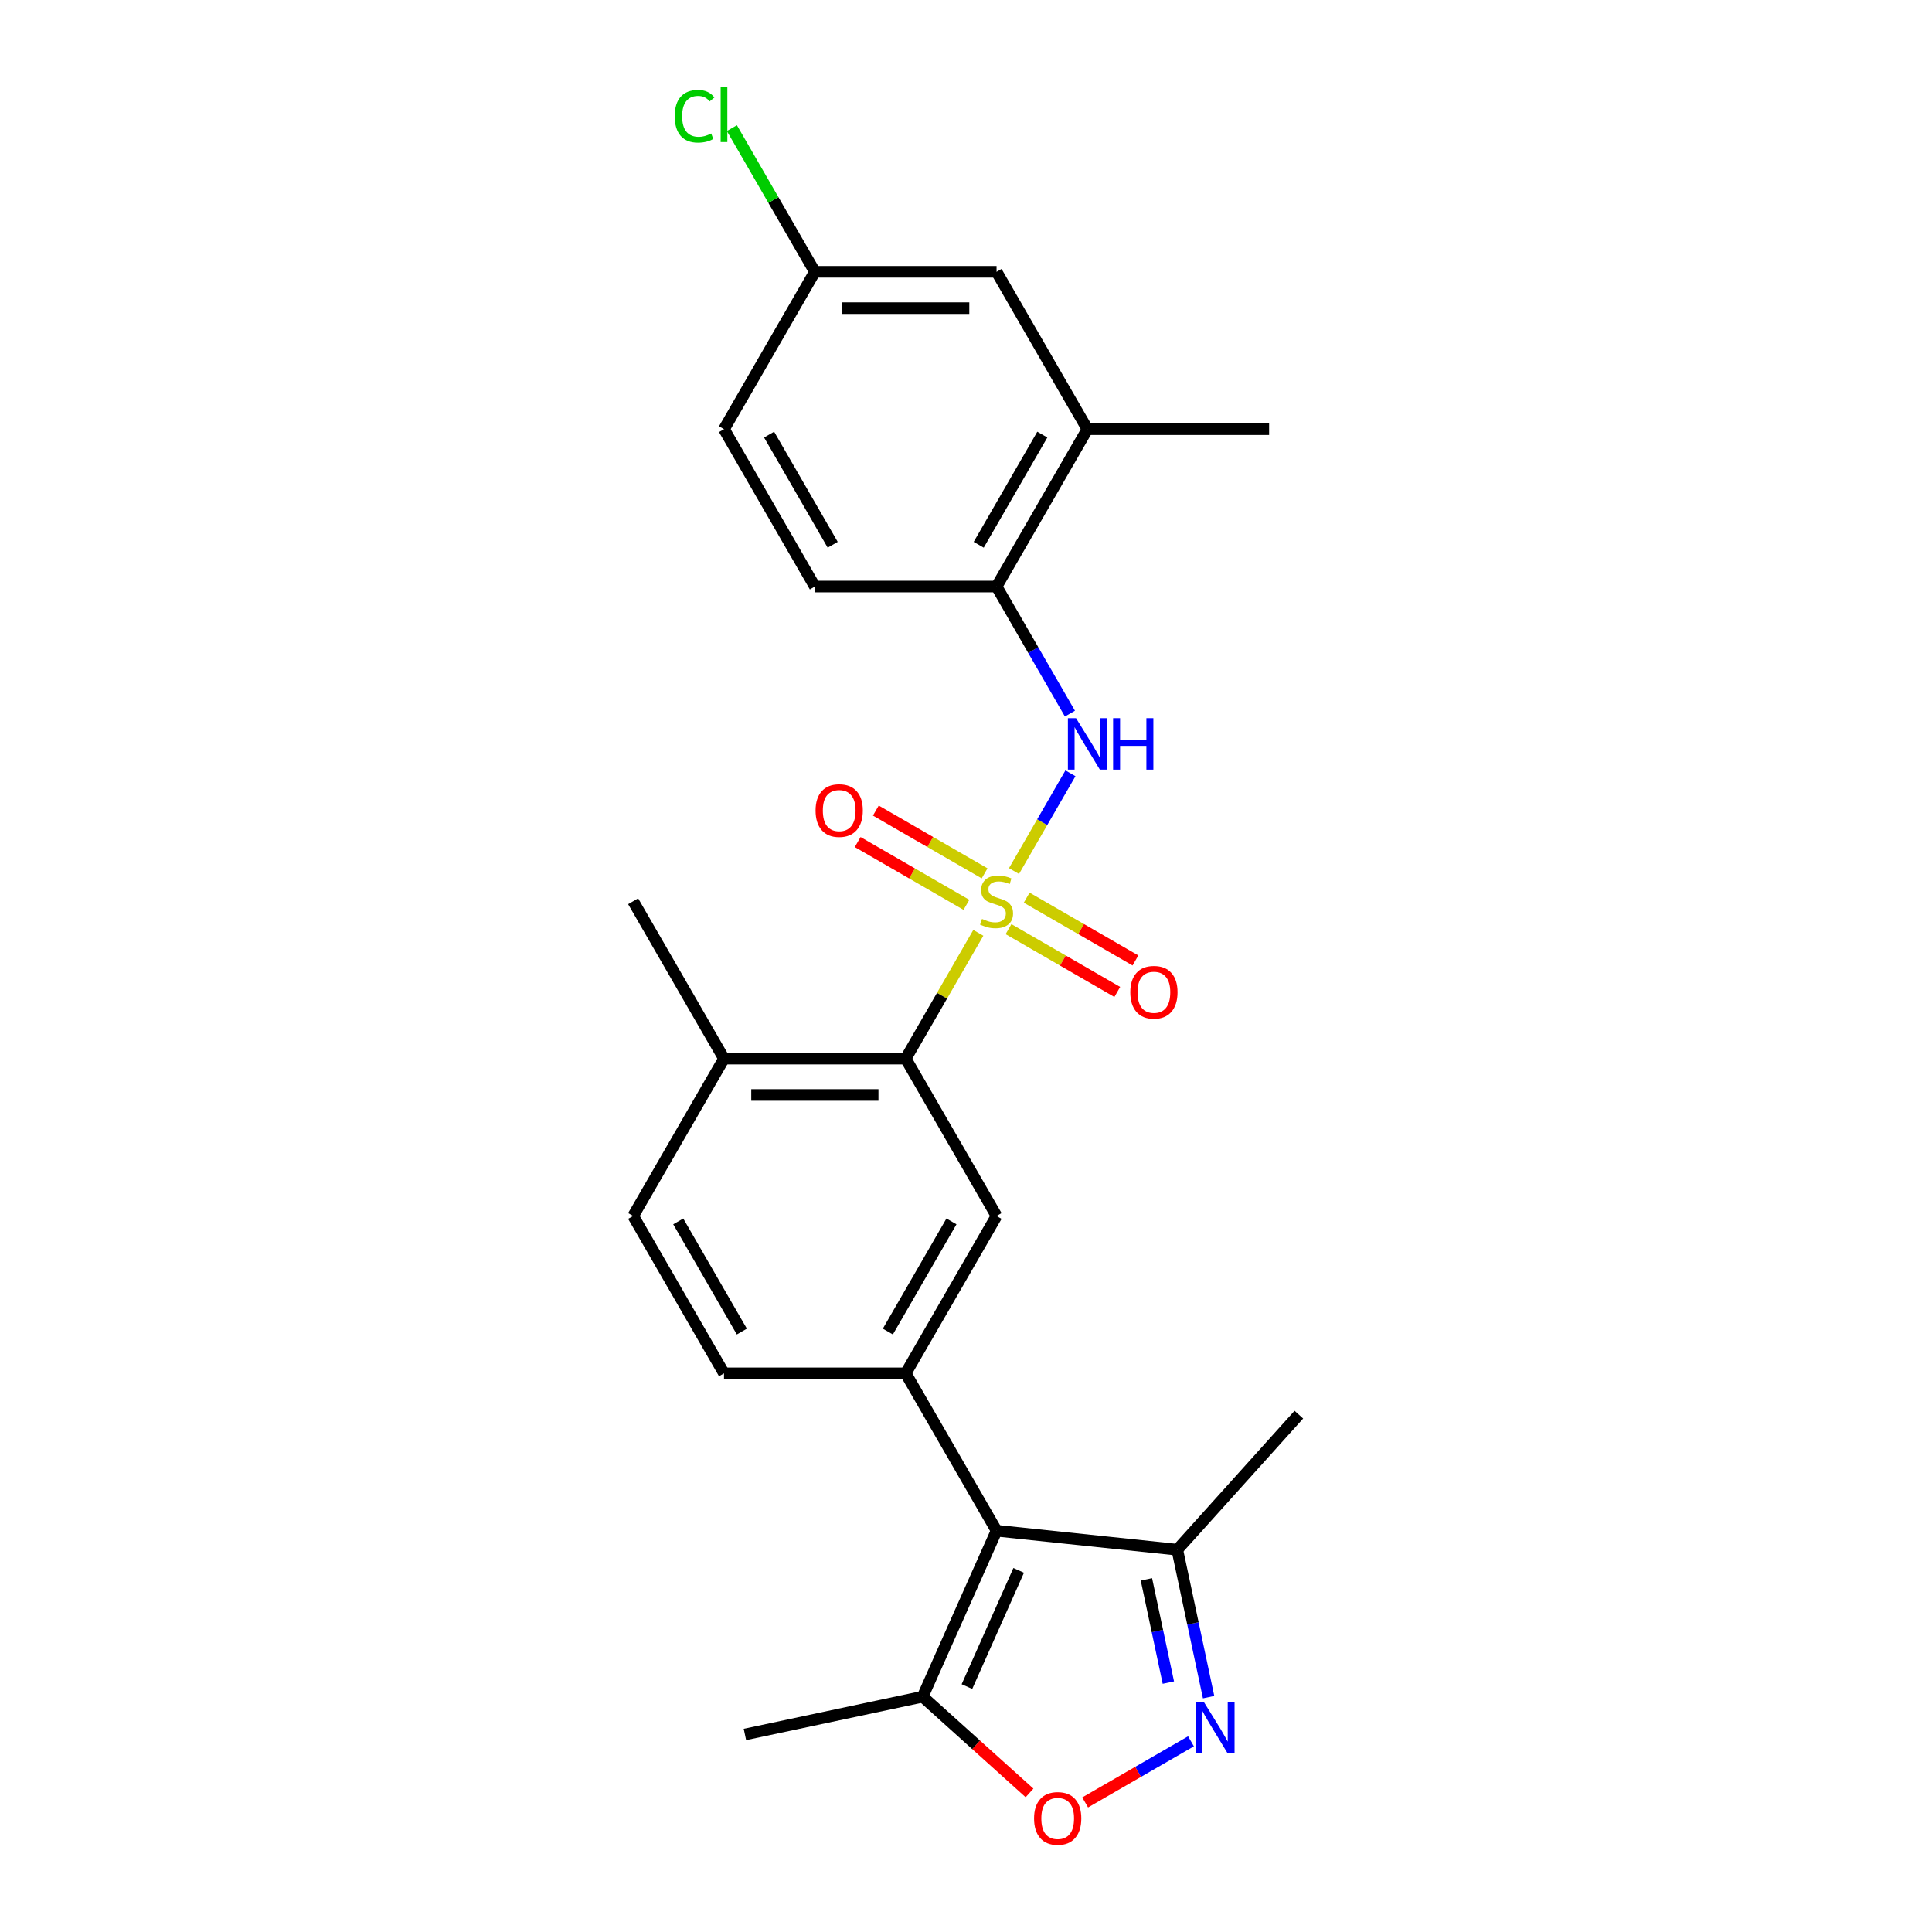 <?xml version='1.0' encoding='iso-8859-1'?>
<svg version='1.1' baseProfile='full'
              xmlns='http://www.w3.org/2000/svg'
                      xmlns:rdkit='http://www.rdkit.org/xml'
                      xmlns:xlink='http://www.w3.org/1999/xlink'
                  xml:space='preserve'
width='1000px' height='1000px' viewBox='0 0 1000 1000'>
<!-- END OF HEADER -->
<rect style='opacity:1.0;fill:#FFFFFF;stroke:none' width='1000' height='1000' x='0' y='0'> </rect>
<path class='bond-1' d='M 506.379,482.836 L 487.586,515.388' style='fill:none;fill-rule:evenodd;stroke:#CCCC00;stroke-width:6px;stroke-linecap:butt;stroke-linejoin:miter;stroke-opacity:1' />
<path class='bond-1' d='M 487.586,515.388 L 468.792,547.94' style='fill:none;fill-rule:evenodd;stroke:#000000;stroke-width:6px;stroke-linecap:butt;stroke-linejoin:miter;stroke-opacity:1' />
<path class='bond-4' d='M 524.841,450.859 L 539.449,425.559' style='fill:none;fill-rule:evenodd;stroke:#CCCC00;stroke-width:6px;stroke-linecap:butt;stroke-linejoin:miter;stroke-opacity:1' />
<path class='bond-4' d='M 539.449,425.559 L 554.056,400.258' style='fill:none;fill-rule:evenodd;stroke:#0000FF;stroke-width:6px;stroke-linecap:butt;stroke-linejoin:miter;stroke-opacity:1' />
<path class='bond-10' d='M 522.005,480.923 L 550.153,497.174' style='fill:none;fill-rule:evenodd;stroke:#CCCC00;stroke-width:6px;stroke-linecap:butt;stroke-linejoin:miter;stroke-opacity:1' />
<path class='bond-10' d='M 550.153,497.174 L 578.3,513.425' style='fill:none;fill-rule:evenodd;stroke:#FF0000;stroke-width:6px;stroke-linecap:butt;stroke-linejoin:miter;stroke-opacity:1' />
<path class='bond-10' d='M 531.41,464.633 L 559.558,480.884' style='fill:none;fill-rule:evenodd;stroke:#CCCC00;stroke-width:6px;stroke-linecap:butt;stroke-linejoin:miter;stroke-opacity:1' />
<path class='bond-10' d='M 559.558,480.884 L 587.705,497.135' style='fill:none;fill-rule:evenodd;stroke:#FF0000;stroke-width:6px;stroke-linecap:butt;stroke-linejoin:miter;stroke-opacity:1' />
<path class='bond-11' d='M 509.628,452.057 L 481.481,435.806' style='fill:none;fill-rule:evenodd;stroke:#CCCC00;stroke-width:6px;stroke-linecap:butt;stroke-linejoin:miter;stroke-opacity:1' />
<path class='bond-11' d='M 481.481,435.806 L 453.333,419.555' style='fill:none;fill-rule:evenodd;stroke:#FF0000;stroke-width:6px;stroke-linecap:butt;stroke-linejoin:miter;stroke-opacity:1' />
<path class='bond-11' d='M 500.223,468.347 L 472.076,452.096' style='fill:none;fill-rule:evenodd;stroke:#CCCC00;stroke-width:6px;stroke-linecap:butt;stroke-linejoin:miter;stroke-opacity:1' />
<path class='bond-11' d='M 472.076,452.096 L 443.928,435.845' style='fill:none;fill-rule:evenodd;stroke:#FF0000;stroke-width:6px;stroke-linecap:butt;stroke-linejoin:miter;stroke-opacity:1' />
<path class='bond-0' d='M 515.817,792.289 L 468.792,710.839' style='fill:none;fill-rule:evenodd;stroke:#000000;stroke-width:6px;stroke-linecap:butt;stroke-linejoin:miter;stroke-opacity:1' />
<path class='bond-7' d='M 515.817,792.289 L 477.563,878.207' style='fill:none;fill-rule:evenodd;stroke:#000000;stroke-width:6px;stroke-linecap:butt;stroke-linejoin:miter;stroke-opacity:1' />
<path class='bond-7' d='M 527.262,812.827 L 500.485,872.97' style='fill:none;fill-rule:evenodd;stroke:#000000;stroke-width:6px;stroke-linecap:butt;stroke-linejoin:miter;stroke-opacity:1' />
<path class='bond-8' d='M 515.817,792.289 L 609.351,802.119' style='fill:none;fill-rule:evenodd;stroke:#000000;stroke-width:6px;stroke-linecap:butt;stroke-linejoin:miter;stroke-opacity:1' />
<path class='bond-6' d='M 468.792,547.94 L 515.817,629.389' style='fill:none;fill-rule:evenodd;stroke:#000000;stroke-width:6px;stroke-linecap:butt;stroke-linejoin:miter;stroke-opacity:1' />
<path class='bond-13' d='M 468.792,547.94 L 374.742,547.94' style='fill:none;fill-rule:evenodd;stroke:#000000;stroke-width:6px;stroke-linecap:butt;stroke-linejoin:miter;stroke-opacity:1' />
<path class='bond-13' d='M 454.684,566.75 L 388.849,566.75' style='fill:none;fill-rule:evenodd;stroke:#000000;stroke-width:6px;stroke-linecap:butt;stroke-linejoin:miter;stroke-opacity:1' />
<path class='bond-2' d='M 625.575,878.445 L 617.463,840.282' style='fill:none;fill-rule:evenodd;stroke:#0000FF;stroke-width:6px;stroke-linecap:butt;stroke-linejoin:miter;stroke-opacity:1' />
<path class='bond-2' d='M 617.463,840.282 L 609.351,802.119' style='fill:none;fill-rule:evenodd;stroke:#000000;stroke-width:6px;stroke-linecap:butt;stroke-linejoin:miter;stroke-opacity:1' />
<path class='bond-2' d='M 604.742,870.907 L 599.064,844.193' style='fill:none;fill-rule:evenodd;stroke:#0000FF;stroke-width:6px;stroke-linecap:butt;stroke-linejoin:miter;stroke-opacity:1' />
<path class='bond-2' d='M 599.064,844.193 L 593.386,817.479' style='fill:none;fill-rule:evenodd;stroke:#000000;stroke-width:6px;stroke-linecap:butt;stroke-linejoin:miter;stroke-opacity:1' />
<path class='bond-27' d='M 616.453,901.303 L 589.064,917.117' style='fill:none;fill-rule:evenodd;stroke:#0000FF;stroke-width:6px;stroke-linecap:butt;stroke-linejoin:miter;stroke-opacity:1' />
<path class='bond-27' d='M 589.064,917.117 L 561.674,932.93' style='fill:none;fill-rule:evenodd;stroke:#FF0000;stroke-width:6px;stroke-linecap:butt;stroke-linejoin:miter;stroke-opacity:1' />
<path class='bond-3' d='M 468.792,710.839 L 515.817,629.389' style='fill:none;fill-rule:evenodd;stroke:#000000;stroke-width:6px;stroke-linecap:butt;stroke-linejoin:miter;stroke-opacity:1' />
<path class='bond-3' d='M 459.556,689.217 L 492.473,632.202' style='fill:none;fill-rule:evenodd;stroke:#000000;stroke-width:6px;stroke-linecap:butt;stroke-linejoin:miter;stroke-opacity:1' />
<path class='bond-25' d='M 468.792,710.839 L 374.742,710.839' style='fill:none;fill-rule:evenodd;stroke:#000000;stroke-width:6px;stroke-linecap:butt;stroke-linejoin:miter;stroke-opacity:1' />
<path class='bond-9' d='M 553.795,369.372 L 534.806,336.482' style='fill:none;fill-rule:evenodd;stroke:#0000FF;stroke-width:6px;stroke-linecap:butt;stroke-linejoin:miter;stroke-opacity:1' />
<path class='bond-9' d='M 534.806,336.482 L 515.817,303.591' style='fill:none;fill-rule:evenodd;stroke:#000000;stroke-width:6px;stroke-linecap:butt;stroke-linejoin:miter;stroke-opacity:1' />
<path class='bond-5' d='M 532.878,928.013 L 505.221,903.11' style='fill:none;fill-rule:evenodd;stroke:#FF0000;stroke-width:6px;stroke-linecap:butt;stroke-linejoin:miter;stroke-opacity:1' />
<path class='bond-5' d='M 505.221,903.11 L 477.563,878.207' style='fill:none;fill-rule:evenodd;stroke:#000000;stroke-width:6px;stroke-linecap:butt;stroke-linejoin:miter;stroke-opacity:1' />
<path class='bond-21' d='M 477.563,878.207 L 385.569,897.761' style='fill:none;fill-rule:evenodd;stroke:#000000;stroke-width:6px;stroke-linecap:butt;stroke-linejoin:miter;stroke-opacity:1' />
<path class='bond-22' d='M 609.351,802.119 L 672.283,732.227' style='fill:none;fill-rule:evenodd;stroke:#000000;stroke-width:6px;stroke-linecap:butt;stroke-linejoin:miter;stroke-opacity:1' />
<path class='bond-12' d='M 515.817,303.591 L 562.842,222.142' style='fill:none;fill-rule:evenodd;stroke:#000000;stroke-width:6px;stroke-linecap:butt;stroke-linejoin:miter;stroke-opacity:1' />
<path class='bond-12' d='M 506.581,281.969 L 539.498,224.954' style='fill:none;fill-rule:evenodd;stroke:#000000;stroke-width:6px;stroke-linecap:butt;stroke-linejoin:miter;stroke-opacity:1' />
<path class='bond-16' d='M 515.817,303.591 L 421.767,303.591' style='fill:none;fill-rule:evenodd;stroke:#000000;stroke-width:6px;stroke-linecap:butt;stroke-linejoin:miter;stroke-opacity:1' />
<path class='bond-15' d='M 562.842,222.142 L 515.817,140.692' style='fill:none;fill-rule:evenodd;stroke:#000000;stroke-width:6px;stroke-linecap:butt;stroke-linejoin:miter;stroke-opacity:1' />
<path class='bond-23' d='M 562.842,222.142 L 656.891,222.142' style='fill:none;fill-rule:evenodd;stroke:#000000;stroke-width:6px;stroke-linecap:butt;stroke-linejoin:miter;stroke-opacity:1' />
<path class='bond-17' d='M 374.742,547.94 L 327.717,629.389' style='fill:none;fill-rule:evenodd;stroke:#000000;stroke-width:6px;stroke-linecap:butt;stroke-linejoin:miter;stroke-opacity:1' />
<path class='bond-24' d='M 374.742,547.94 L 327.717,466.49' style='fill:none;fill-rule:evenodd;stroke:#000000;stroke-width:6px;stroke-linecap:butt;stroke-linejoin:miter;stroke-opacity:1' />
<path class='bond-14' d='M 374.742,710.839 L 327.717,629.389' style='fill:none;fill-rule:evenodd;stroke:#000000;stroke-width:6px;stroke-linecap:butt;stroke-linejoin:miter;stroke-opacity:1' />
<path class='bond-14' d='M 383.978,689.217 L 351.061,632.202' style='fill:none;fill-rule:evenodd;stroke:#000000;stroke-width:6px;stroke-linecap:butt;stroke-linejoin:miter;stroke-opacity:1' />
<path class='bond-26' d='M 515.817,140.692 L 421.767,140.692' style='fill:none;fill-rule:evenodd;stroke:#000000;stroke-width:6px;stroke-linecap:butt;stroke-linejoin:miter;stroke-opacity:1' />
<path class='bond-26' d='M 501.709,159.502 L 435.874,159.502' style='fill:none;fill-rule:evenodd;stroke:#000000;stroke-width:6px;stroke-linecap:butt;stroke-linejoin:miter;stroke-opacity:1' />
<path class='bond-19' d='M 421.767,303.591 L 374.742,222.142' style='fill:none;fill-rule:evenodd;stroke:#000000;stroke-width:6px;stroke-linecap:butt;stroke-linejoin:miter;stroke-opacity:1' />
<path class='bond-19' d='M 431.003,281.969 L 398.086,224.954' style='fill:none;fill-rule:evenodd;stroke:#000000;stroke-width:6px;stroke-linecap:butt;stroke-linejoin:miter;stroke-opacity:1' />
<path class='bond-18' d='M 421.767,140.692 L 374.742,222.142' style='fill:none;fill-rule:evenodd;stroke:#000000;stroke-width:6px;stroke-linecap:butt;stroke-linejoin:miter;stroke-opacity:1' />
<path class='bond-20' d='M 421.767,140.692 L 400.295,103.502' style='fill:none;fill-rule:evenodd;stroke:#000000;stroke-width:6px;stroke-linecap:butt;stroke-linejoin:miter;stroke-opacity:1' />
<path class='bond-20' d='M 400.295,103.502 L 378.824,66.312' style='fill:none;fill-rule:evenodd;stroke:#00CC00;stroke-width:6px;stroke-linecap:butt;stroke-linejoin:miter;stroke-opacity:1' />
<path  class='atom-0' d='M 508.293 475.632
Q 508.594 475.745, 509.835 476.271
Q 511.077 476.798, 512.431 477.137
Q 513.823 477.438, 515.177 477.438
Q 517.698 477.438, 519.165 476.234
Q 520.632 474.992, 520.632 472.848
Q 520.632 471.381, 519.88 470.478
Q 519.165 469.575, 518.036 469.086
Q 516.908 468.597, 515.027 468.033
Q 512.657 467.318, 511.227 466.641
Q 509.835 465.964, 508.819 464.534
Q 507.841 463.105, 507.841 460.697
Q 507.841 457.349, 510.098 455.28
Q 512.393 453.21, 516.908 453.21
Q 519.993 453.21, 523.491 454.678
L 522.626 457.574
Q 519.428 456.258, 517.021 456.258
Q 514.425 456.258, 512.995 457.349
Q 511.566 458.402, 511.603 460.245
Q 511.603 461.675, 512.318 462.54
Q 513.07 463.405, 514.124 463.895
Q 515.215 464.384, 517.021 464.948
Q 519.428 465.7, 520.858 466.453
Q 522.287 467.205, 523.303 468.747
Q 524.356 470.252, 524.356 472.848
Q 524.356 476.535, 521.874 478.529
Q 519.428 480.485, 515.328 480.485
Q 512.958 480.485, 511.152 479.958
Q 509.384 479.469, 507.277 478.604
L 508.293 475.632
' fill='#CCCC00'/>
<path  class='atom-3' d='M 623.018 880.797
L 631.746 894.904
Q 632.611 896.296, 634.003 898.817
Q 635.395 901.337, 635.47 901.488
L 635.47 880.797
L 639.006 880.797
L 639.006 907.431
L 635.357 907.431
L 625.99 892.007
Q 624.899 890.202, 623.733 888.132
Q 622.604 886.063, 622.265 885.424
L 622.265 907.431
L 618.804 907.431
L 618.804 880.797
L 623.018 880.797
' fill='#0000FF'/>
<path  class='atom-5' d='M 556.954 371.723
L 565.682 385.831
Q 566.547 387.223, 567.939 389.743
Q 569.331 392.264, 569.406 392.414
L 569.406 371.723
L 572.943 371.723
L 572.943 398.358
L 569.293 398.358
L 559.926 382.934
Q 558.835 381.128, 557.669 379.059
Q 556.54 376.99, 556.202 376.351
L 556.202 398.358
L 552.741 398.358
L 552.741 371.723
L 556.954 371.723
' fill='#0000FF'/>
<path  class='atom-5' d='M 576.14 371.723
L 579.752 371.723
L 579.752 383.047
L 593.37 383.047
L 593.37 371.723
L 596.982 371.723
L 596.982 398.358
L 593.37 398.358
L 593.37 386.056
L 579.752 386.056
L 579.752 398.358
L 576.14 398.358
L 576.14 371.723
' fill='#0000FF'/>
<path  class='atom-6' d='M 535.229 941.214
Q 535.229 934.819, 538.389 931.245
Q 541.55 927.671, 547.456 927.671
Q 553.362 927.671, 556.522 931.245
Q 559.682 934.819, 559.682 941.214
Q 559.682 947.685, 556.485 951.372
Q 553.287 955.021, 547.456 955.021
Q 541.587 955.021, 538.389 951.372
Q 535.229 947.722, 535.229 941.214
M 547.456 952.011
Q 551.519 952.011, 553.701 949.302
Q 555.92 946.556, 555.92 941.214
Q 555.92 935.985, 553.701 933.352
Q 551.519 930.681, 547.456 930.681
Q 543.393 930.681, 541.173 933.314
Q 538.991 935.947, 538.991 941.214
Q 538.991 946.594, 541.173 949.302
Q 543.393 952.011, 547.456 952.011
' fill='#FF0000'/>
<path  class='atom-11' d='M 585.04 513.59
Q 585.04 507.195, 588.2 503.621
Q 591.36 500.047, 597.266 500.047
Q 603.173 500.047, 606.333 503.621
Q 609.493 507.195, 609.493 513.59
Q 609.493 520.061, 606.295 523.748
Q 603.097 527.397, 597.266 527.397
Q 591.398 527.397, 588.2 523.748
Q 585.04 520.099, 585.04 513.59
M 597.266 524.387
Q 601.329 524.387, 603.511 521.679
Q 605.731 518.932, 605.731 513.59
Q 605.731 508.361, 603.511 505.728
Q 601.329 503.057, 597.266 503.057
Q 593.203 503.057, 590.984 505.69
Q 588.802 508.324, 588.802 513.59
Q 588.802 518.97, 590.984 521.679
Q 593.203 524.387, 597.266 524.387
' fill='#FF0000'/>
<path  class='atom-12' d='M 422.141 419.541
Q 422.141 413.145, 425.301 409.571
Q 428.461 405.997, 434.367 405.997
Q 440.273 405.997, 443.434 409.571
Q 446.594 413.145, 446.594 419.541
Q 446.594 426.011, 443.396 429.698
Q 440.198 433.347, 434.367 433.347
Q 428.498 433.347, 425.301 429.698
Q 422.141 426.049, 422.141 419.541
M 434.367 430.338
Q 438.43 430.338, 440.612 427.629
Q 442.832 424.883, 442.832 419.541
Q 442.832 414.311, 440.612 411.678
Q 438.43 409.007, 434.367 409.007
Q 430.304 409.007, 428.085 411.64
Q 425.903 414.274, 425.903 419.541
Q 425.903 424.92, 428.085 427.629
Q 430.304 430.338, 434.367 430.338
' fill='#FF0000'/>
<path  class='atom-21' d='M 349.236 60.164
Q 349.236 53.543, 352.32 50.082
Q 355.443 46.583, 361.349 46.583
Q 366.842 46.583, 369.776 50.458
L 367.293 52.49
Q 365.149 49.668, 361.349 49.668
Q 357.324 49.668, 355.18 52.377
Q 353.073 55.048, 353.073 60.164
Q 353.073 65.431, 355.255 68.14
Q 357.474 70.848, 361.763 70.848
Q 364.697 70.848, 368.121 69.08
L 369.174 71.902
Q 367.782 72.805, 365.676 73.331
Q 363.569 73.858, 361.236 73.858
Q 355.443 73.858, 352.32 70.322
Q 349.236 66.785, 349.236 60.164
' fill='#00CC00'/>
<path  class='atom-21' d='M 373.011 44.966
L 376.472 44.966
L 376.472 73.519
L 373.011 73.519
L 373.011 44.966
' fill='#00CC00'/>
</svg>
